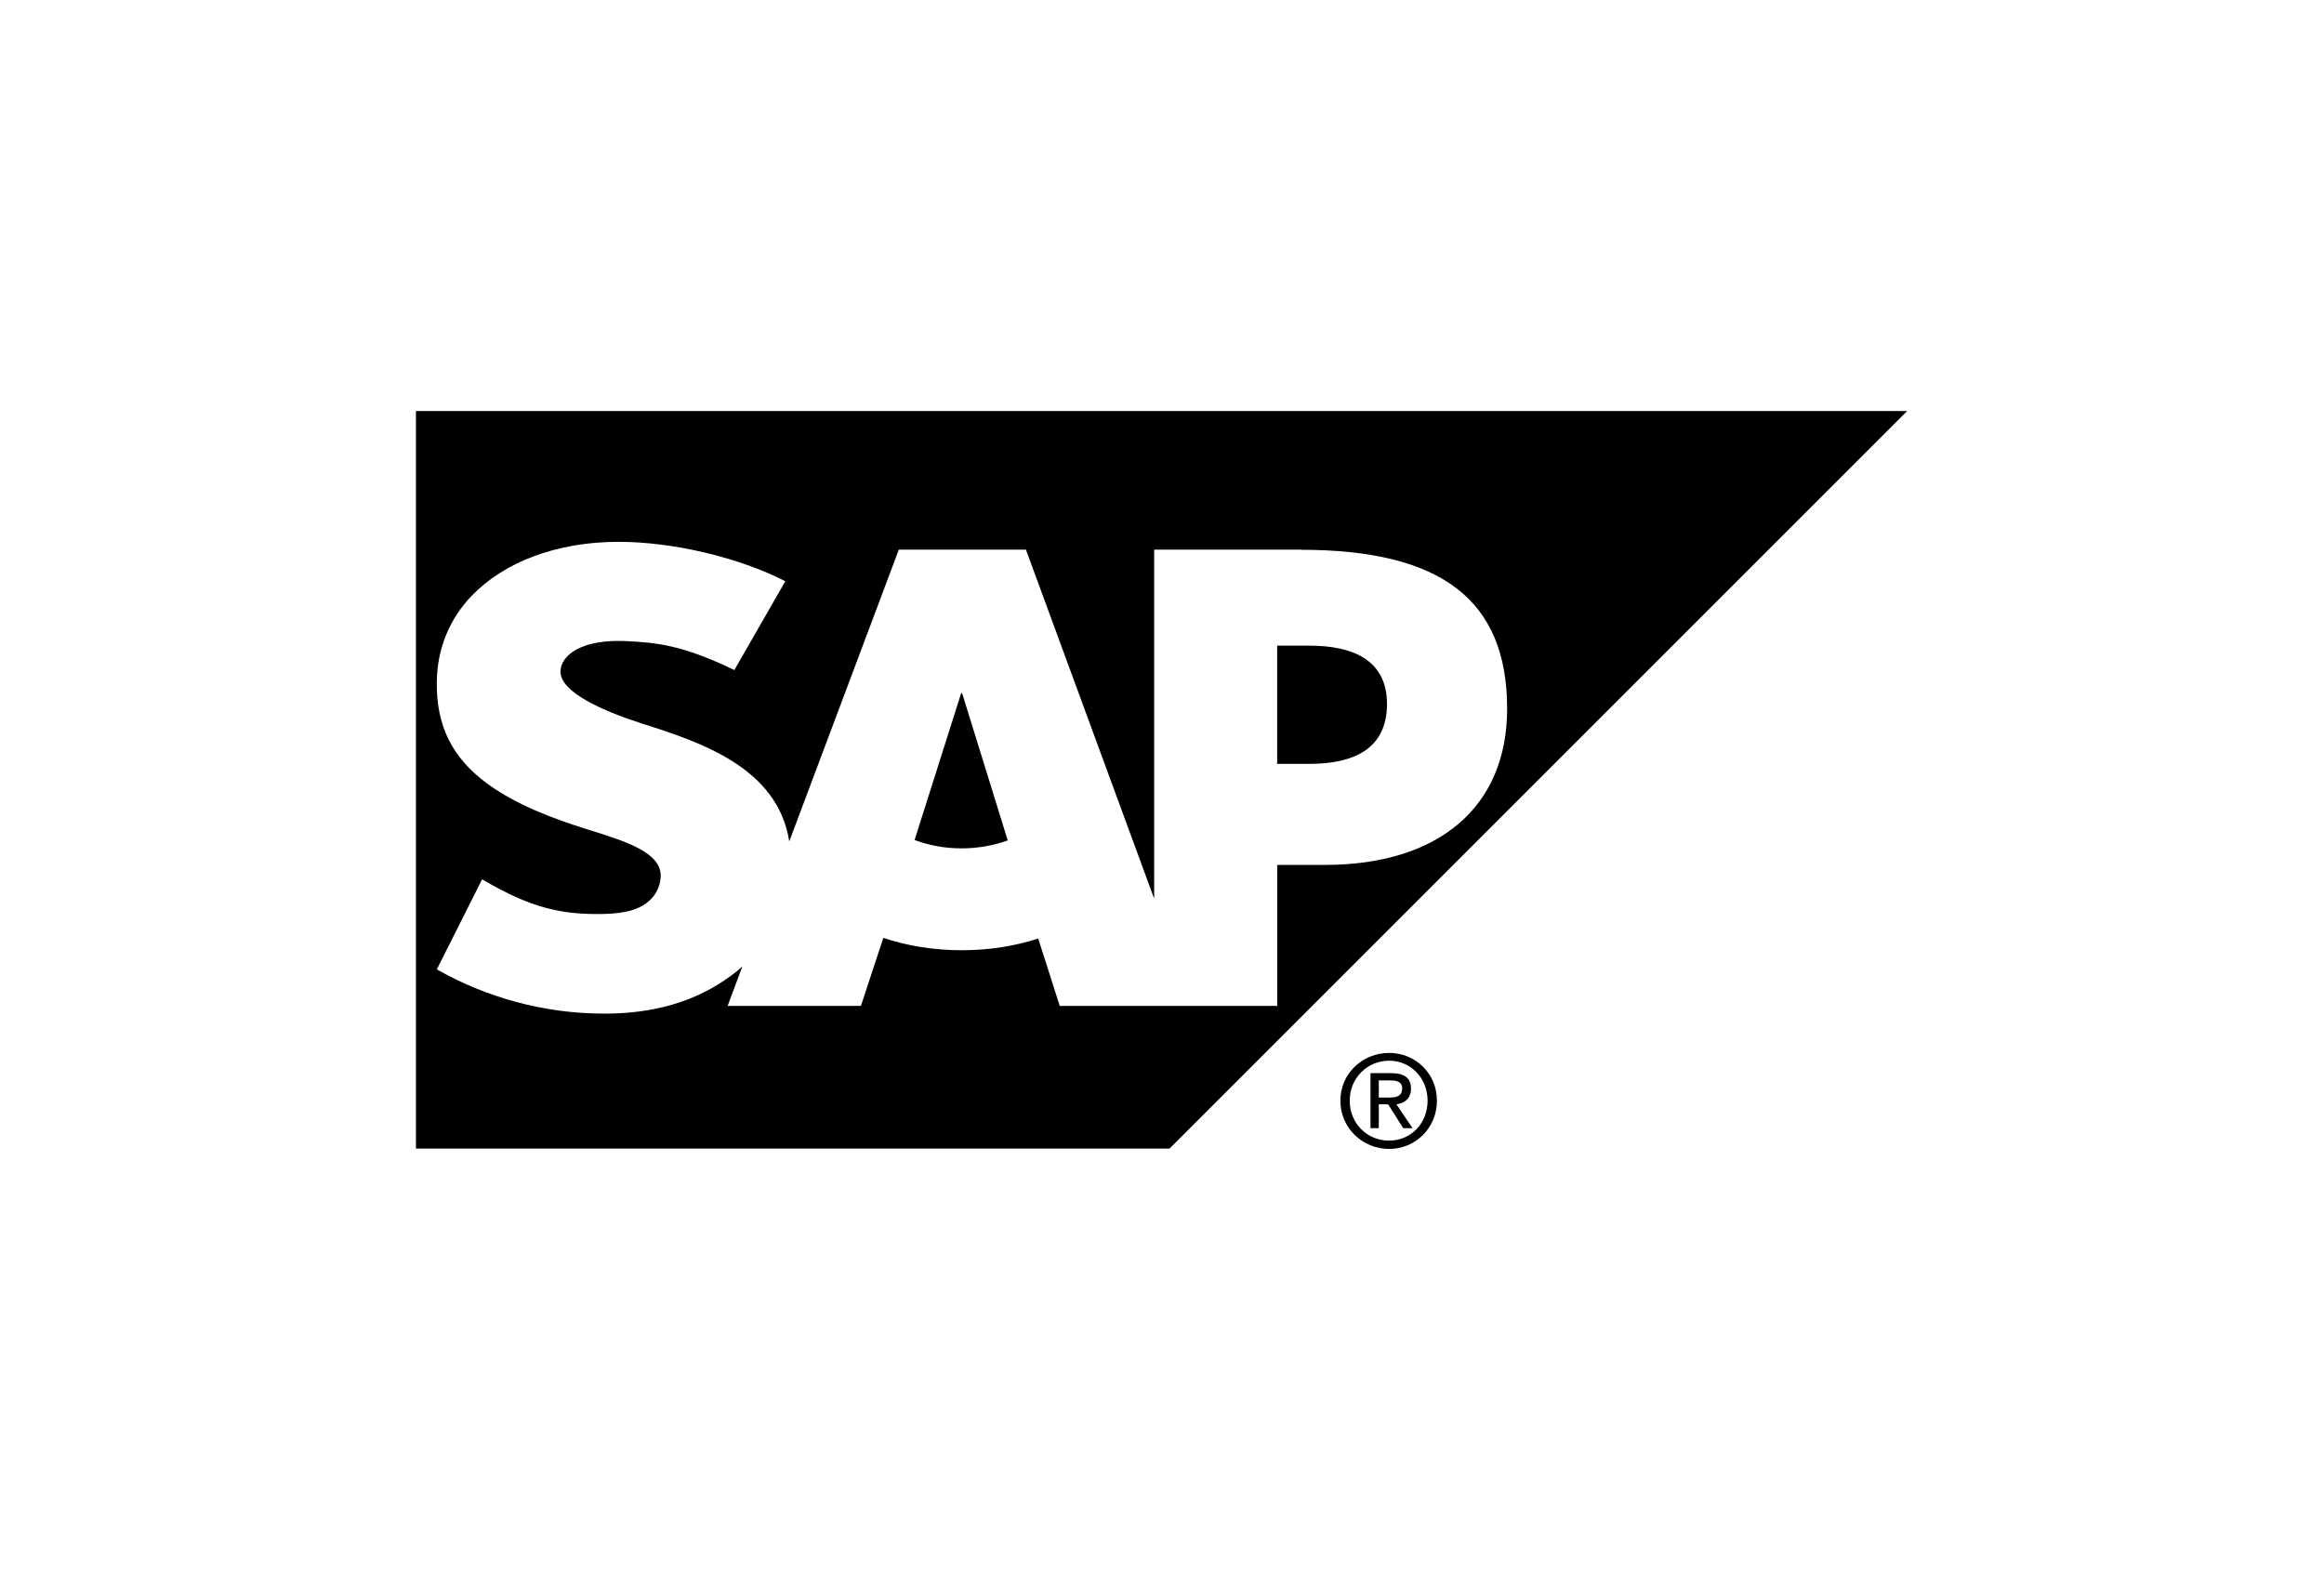 <?xml version="1.0" encoding="UTF-8"?>
<svg xmlns="http://www.w3.org/2000/svg" width="120" height="81" viewBox="0 0 120 81" fill="none">
  <g id="Frame 2072750329">
    <g id="Vector">
      <path d="M70.765 55.418V58.259H71.194V57.026H71.677L72.454 58.259H72.936L72.105 57.026C72.52 56.975 72.856 56.733 72.856 56.222C72.856 55.662 72.513 55.418 71.837 55.418H70.765ZM71.194 55.793H71.784C72.074 55.793 72.4 55.84 72.4 56.195C72.4 56.639 72.07 56.678 71.703 56.678H71.194V55.793ZM71.73 54.373C70.37 54.373 69.211 55.421 69.211 56.838C69.211 58.266 70.37 59.331 71.73 59.331C73.072 59.331 74.196 58.267 74.196 56.838C74.196 55.421 73.072 54.373 71.73 54.373ZM71.73 54.775C72.84 54.775 73.713 55.671 73.713 56.838C73.713 58.026 72.84 58.902 71.73 58.902C70.601 58.902 69.693 58.026 69.693 56.838C69.693 55.671 70.601 54.775 71.73 54.775Z" fill="black"></path>
      <path d="M65.947 39.446H67.616C69.844 39.446 71.618 38.708 71.618 36.355C71.618 34.076 69.844 33.342 67.616 33.342H65.947V39.446Z" fill="black"></path>
      <path d="M47.225 43.379C47.941 43.648 48.77 43.81 49.653 43.81H49.656C50.518 43.81 51.325 43.654 52.035 43.4L49.68 35.798H49.629L47.225 43.379Z" fill="black"></path>
      <path fill-rule="evenodd" clip-rule="evenodd" d="M21.477 59.312V21.224H98.478L60.39 59.312H21.477ZM59.595 28.383H67.174L67.173 28.391C74.418 28.391 77.821 30.972 77.821 36.598C77.821 41.653 74.317 44.665 68.399 44.665H65.949V51.946H54.719L53.608 48.464C52.42 48.855 51.078 49.07 49.655 49.07C48.197 49.07 46.819 48.84 45.61 48.431L44.454 51.946H37.571L38.33 49.908L38.052 50.151C36.336 51.53 34.188 52.289 31.529 52.341H31.134C28.078 52.341 25.084 51.498 22.555 50.059L24.895 45.407C27.432 46.907 29.025 47.241 31.172 47.198C32.286 47.173 33.092 46.972 33.616 46.427C33.934 46.101 34.098 45.689 34.115 45.249C34.135 44.04 32.416 43.474 30.311 42.824C28.604 42.289 26.672 41.575 25.157 40.465C23.367 39.147 22.512 37.498 22.555 35.176C22.583 33.48 23.21 31.957 24.369 30.753C26.036 29.032 28.724 27.98 31.95 27.98H31.967C34.732 27.986 38.112 28.768 40.551 30.015L37.918 34.601C35.245 33.309 33.898 33.185 32.371 33.108C30.106 32.987 28.958 33.797 28.941 34.67C28.921 35.737 31.091 36.702 33.13 37.358C36.222 38.338 40.156 39.653 40.754 43.45L46.411 28.383H52.974L59.595 46.405V28.383Z" fill="black"></path>
    </g>
  </g>
</svg>
